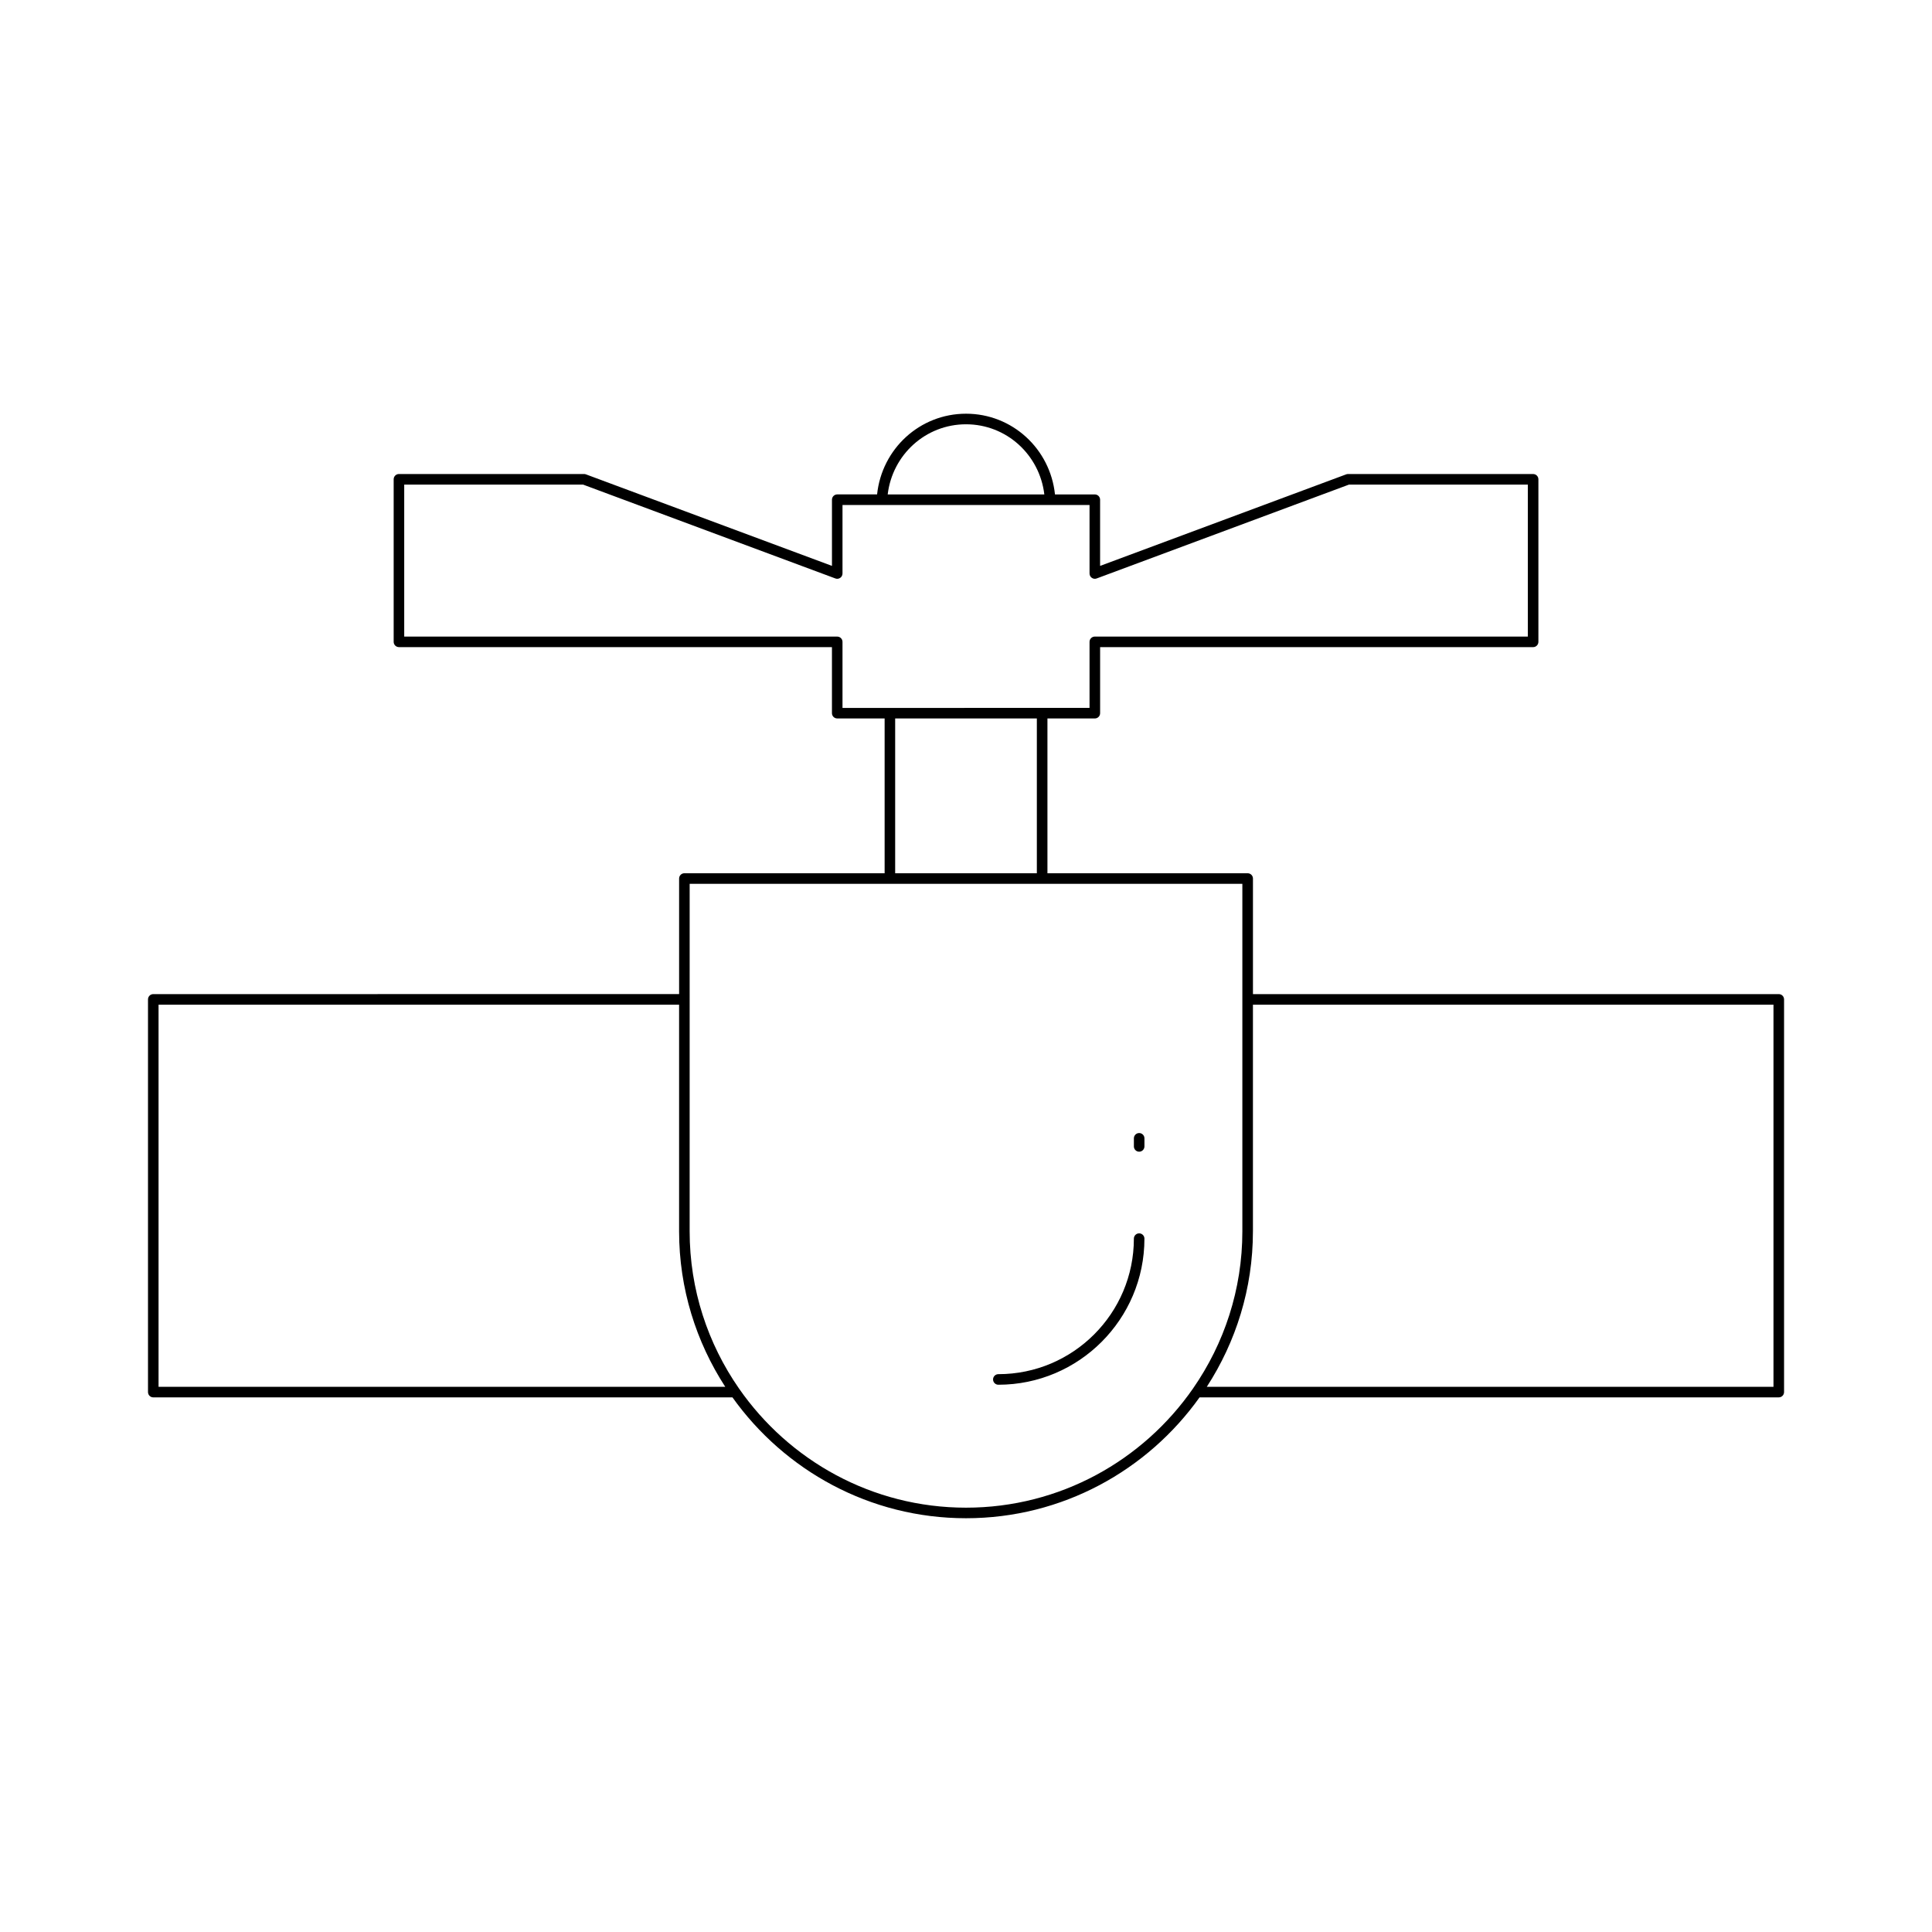 <?xml version="1.0" encoding="UTF-8"?>
<!-- Uploaded to: SVG Repo, www.svgrepo.com, Generator: SVG Repo Mixer Tools -->
<svg fill="#000000" width="800px" height="800px" version="1.1" viewBox="144 144 512 512" xmlns="http://www.w3.org/2000/svg">
 <g>
  <path d="m184.61 514.32h153.5c13.801 19.348 36.371 32.027 61.895 32.027 25.52 0 48.094-12.68 61.891-32.031h153.5c0.77 0 1.398-0.625 1.398-1.398v-104.07c0-0.773-0.629-1.398-1.398-1.398h-139.35v-30.629c0-0.773-0.629-1.398-1.398-1.398h-53.066v-41.023h12.562c0.77 0 1.398-0.625 1.398-1.398v-17.504h114.75c0.77 0 1.398-0.625 1.398-1.398v-43.078c0-0.773-0.629-1.398-1.398-1.398h-49.047c-0.164 0-0.332 0.031-0.488 0.086l-65.219 24.262v-17.543c0-0.773-0.629-1.398-1.398-1.398h-10.559c-1.27-12.086-11.324-21.391-23.57-21.391-12.25 0-22.305 9.305-23.574 21.387h-10.559c-0.77 0-1.398 0.625-1.398 1.398v17.543l-65.219-24.262c-0.152-0.059-0.324-0.086-0.488-0.086h-49.047c-0.77 0-1.398 0.625-1.398 1.398v43.078c0 0.773 0.629 1.398 1.398 1.398h114.75v17.504c0 0.773 0.629 1.398 1.398 1.398h12.562v41.023h-53.066c-0.77 0-1.398 0.625-1.398 1.398v30.629l-139.35 0.004c-0.77 0-1.398 0.625-1.398 1.398v104.07c0 0.777 0.629 1.402 1.398 1.402zm291.43-44.008v-60.059h137.95v101.27h-150.18c7.703-11.887 12.227-26.016 12.227-41.207zm-76.035-213.87c10.711 0 19.504 8.066 20.754 18.59h-41.512c1.254-10.523 10.047-18.59 20.758-18.59zm-32.734 75.164v-17.504c0-0.773-0.629-1.398-1.398-1.398l-114.75-0.004v-40.277h47.395l66.867 24.875c0.434 0.16 0.914 0.102 1.285-0.164 0.379-0.258 0.602-0.688 0.602-1.148v-18.156h65.469v18.156c0 0.461 0.223 0.887 0.602 1.148 0.371 0.266 0.852 0.324 1.285 0.164l66.867-24.875h47.395v40.277h-114.75c-0.77 0-1.398 0.625-1.398 1.398v17.504zm51.504 2.797v41.023h-37.547v-41.023zm-92.008 43.824h146.47v30.613c0 0.004-0.004 0.008-0.004 0.012 0 0.004 0.004 0.008 0.004 0.012v61.445c0 15.457-4.84 29.785-13.047 41.617v0.004c-13.234 19.082-35.262 31.621-60.188 31.621-24.91 0-46.926-12.527-60.164-31.586-0.012-0.012-0.02-0.027-0.031-0.043-8.203-11.828-13.043-26.156-13.043-41.609zm-140.75 32.027h137.95v60.059c0 15.191 4.523 29.32 12.23 41.207h-150.18z"/>
  <path d="m408.57 510.97c21.348 0 38.715-17.367 38.715-38.719 0-0.773-0.629-1.398-1.398-1.398s-1.398 0.625-1.398 1.398c0 19.805-16.109 35.918-35.918 35.918-0.77 0-1.398 0.625-1.398 1.398 0 0.777 0.629 1.402 1.398 1.402z"/>
  <path d="m445.89 449.21c0.77 0 1.398-0.625 1.398-1.398v-2.144c0-0.773-0.629-1.398-1.398-1.398s-1.398 0.625-1.398 1.398v2.144c0 0.773 0.629 1.398 1.398 1.398z"/>
 </g>
</svg>